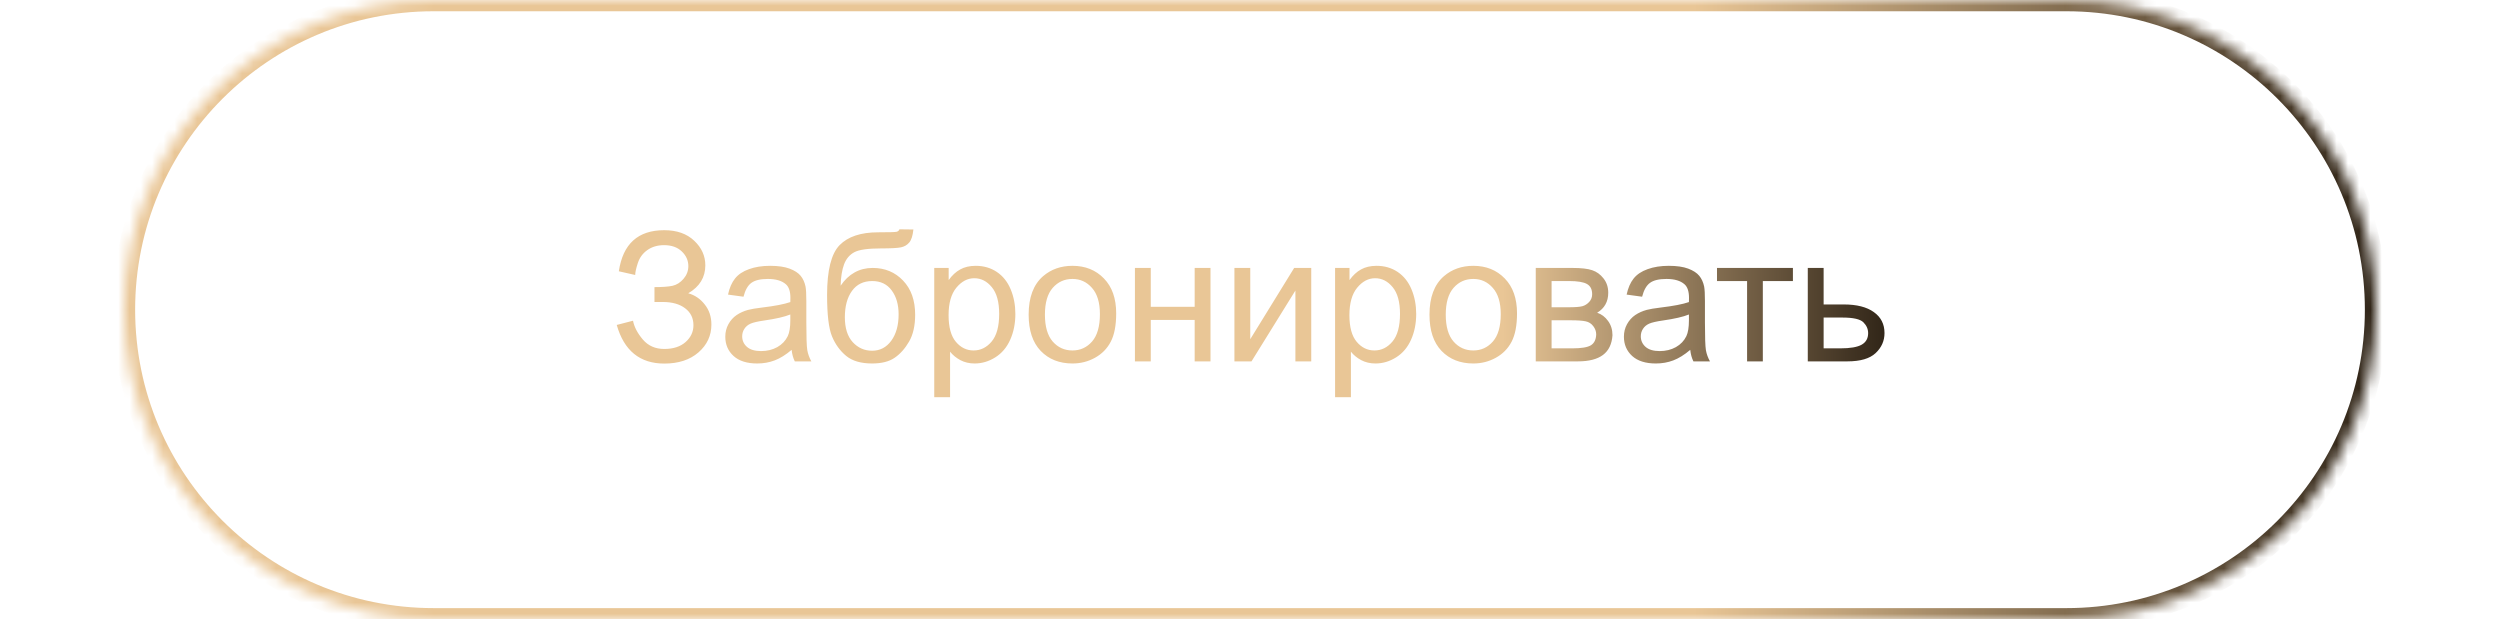 <?xml version="1.0" encoding="UTF-8"?> <svg xmlns="http://www.w3.org/2000/svg" width="222" height="55" viewBox="0 0 222 55" fill="none"><mask id="path-1-inside-1_86_17" fill="white"><path d="M11 27.5C11 12.312 23.312 0 38.5 0H183.5C198.688 0 211 12.312 211 27.5C211 42.688 198.688 55 183.5 55H38.5C23.312 55 11 42.688 11 27.5Z"></path></mask><path d="M38.5 0V1H183.5V0V-1H38.5V0ZM183.5 55V54H38.5V55V56H183.5V55ZM38.5 55V54C23.864 54 12 42.136 12 27.5H11H10C10 43.24 22.76 56 38.5 56V55ZM211 27.5H210C210 42.136 198.136 54 183.5 54V55V56C199.24 56 212 43.24 212 27.5H211ZM183.5 0V1C198.136 1 210 12.864 210 27.5H211H212C212 11.76 199.24 -1 183.5 -1V0ZM38.5 0V-1C22.76 -1 10 11.76 10 27.5H11H12C12 12.864 23.864 1 38.5 1V0Z" fill="url(#paint0_linear_86_17)" mask="url(#path-1-inside-1_86_17)"></path><path d="M54.766 28.855L56.211 28.48C56.32 29.038 56.612 29.595 57.086 30.152C57.565 30.71 58.198 30.988 58.984 30.988C59.786 30.988 60.419 30.783 60.883 30.371C61.346 29.96 61.578 29.462 61.578 28.879C61.578 28.249 61.333 27.749 60.844 27.379C60.354 27.004 59.688 26.816 58.844 26.816H58.117V25.496C58.815 25.496 59.349 25.457 59.719 25.379C60.089 25.296 60.414 25.09 60.695 24.762C60.982 24.428 61.125 24.051 61.125 23.629C61.125 23.129 60.93 22.694 60.539 22.324C60.154 21.954 59.63 21.77 58.969 21.77C58.391 21.77 57.896 21.915 57.484 22.207C57.078 22.494 56.797 22.876 56.641 23.355C56.484 23.829 56.406 24.184 56.406 24.418L54.953 24.09C55.312 21.658 56.656 20.441 58.984 20.441C60.104 20.441 60.992 20.754 61.648 21.379C62.305 21.999 62.633 22.725 62.633 23.559C62.633 24.626 62.128 25.454 61.117 26.043C61.7 26.204 62.188 26.535 62.578 27.035C62.974 27.53 63.172 28.124 63.172 28.816C63.172 29.801 62.789 30.626 62.023 31.293C61.263 31.954 60.253 32.285 58.992 32.285C56.825 32.285 55.417 31.142 54.766 28.855ZM70.297 31.066C69.776 31.509 69.273 31.822 68.789 32.004C68.31 32.186 67.794 32.277 67.242 32.277C66.331 32.277 65.63 32.056 65.141 31.613C64.651 31.165 64.406 30.595 64.406 29.902C64.406 29.496 64.497 29.126 64.68 28.793C64.867 28.454 65.109 28.184 65.406 27.98C65.708 27.777 66.047 27.624 66.422 27.52C66.698 27.447 67.115 27.376 67.672 27.309C68.807 27.173 69.643 27.012 70.18 26.824C70.185 26.631 70.188 26.509 70.188 26.457C70.188 25.884 70.055 25.48 69.789 25.246C69.43 24.928 68.896 24.77 68.188 24.77C67.526 24.77 67.037 24.887 66.719 25.121C66.406 25.35 66.174 25.759 66.023 26.348L64.648 26.16C64.773 25.572 64.979 25.098 65.266 24.738C65.552 24.374 65.966 24.095 66.508 23.902C67.049 23.704 67.677 23.605 68.391 23.605C69.099 23.605 69.674 23.689 70.117 23.855C70.56 24.022 70.885 24.233 71.094 24.488C71.302 24.738 71.448 25.056 71.531 25.441C71.578 25.681 71.602 26.113 71.602 26.738V28.613C71.602 29.921 71.63 30.749 71.688 31.098C71.75 31.441 71.87 31.772 72.047 32.09H70.578C70.432 31.798 70.338 31.457 70.297 31.066ZM70.18 27.926C69.669 28.134 68.904 28.311 67.883 28.457C67.305 28.54 66.896 28.634 66.656 28.738C66.417 28.842 66.232 28.996 66.102 29.199C65.971 29.397 65.906 29.619 65.906 29.863C65.906 30.238 66.047 30.551 66.328 30.801C66.615 31.051 67.031 31.176 67.578 31.176C68.12 31.176 68.602 31.059 69.023 30.824C69.445 30.585 69.755 30.259 69.953 29.848C70.104 29.53 70.18 29.061 70.18 28.441V27.926ZM79.867 20.363L81.109 20.379C81.052 20.936 80.927 21.324 80.734 21.543C80.547 21.762 80.302 21.902 80 21.965C79.703 22.027 79.117 22.059 78.242 22.059C77.081 22.059 76.289 22.171 75.867 22.395C75.445 22.619 75.141 22.978 74.953 23.473C74.771 23.962 74.669 24.595 74.648 25.371C75.003 24.845 75.417 24.452 75.891 24.191C76.365 23.926 76.898 23.793 77.492 23.793C78.581 23.793 79.482 24.168 80.195 24.918C80.909 25.663 81.266 26.673 81.266 27.949C81.266 28.918 81.086 29.712 80.727 30.332C80.367 30.952 79.94 31.431 79.445 31.77C78.956 32.108 78.287 32.277 77.438 32.277C76.453 32.277 75.688 32.053 75.141 31.605C74.594 31.152 74.174 30.574 73.883 29.871C73.591 29.168 73.445 27.944 73.445 26.199C73.445 24.006 73.815 22.53 74.555 21.77C75.299 21.009 76.443 20.629 77.984 20.629C78.943 20.629 79.487 20.613 79.617 20.582C79.747 20.551 79.831 20.478 79.867 20.363ZM79.797 27.91C79.797 27.046 79.591 26.337 79.18 25.785C78.773 25.233 78.198 24.957 77.453 24.957C76.677 24.957 76.078 25.249 75.656 25.832C75.234 26.415 75.023 27.194 75.023 28.168C75.023 29.131 75.255 29.869 75.719 30.379C76.188 30.889 76.763 31.145 77.445 31.145C78.143 31.145 78.708 30.85 79.141 30.262C79.578 29.668 79.797 28.884 79.797 27.91ZM82.961 35.27V23.793H84.242V24.871C84.544 24.449 84.885 24.134 85.266 23.926C85.646 23.712 86.107 23.605 86.648 23.605C87.357 23.605 87.982 23.788 88.523 24.152C89.065 24.517 89.474 25.033 89.75 25.699C90.026 26.361 90.164 27.087 90.164 27.879C90.164 28.728 90.01 29.494 89.703 30.176C89.401 30.853 88.958 31.374 88.375 31.738C87.797 32.098 87.188 32.277 86.547 32.277C86.078 32.277 85.656 32.178 85.281 31.98C84.912 31.783 84.607 31.533 84.367 31.23V35.27H82.961ZM84.234 27.988C84.234 29.056 84.451 29.845 84.883 30.355C85.315 30.866 85.838 31.121 86.453 31.121C87.078 31.121 87.612 30.858 88.055 30.332C88.503 29.801 88.727 28.98 88.727 27.871C88.727 26.814 88.508 26.022 88.07 25.496C87.638 24.97 87.12 24.707 86.516 24.707C85.917 24.707 85.385 24.988 84.922 25.551C84.463 26.108 84.234 26.921 84.234 27.988ZM91.344 27.941C91.344 26.405 91.771 25.267 92.625 24.527C93.338 23.913 94.208 23.605 95.234 23.605C96.375 23.605 97.307 23.98 98.031 24.73C98.755 25.475 99.117 26.506 99.117 27.824C99.117 28.892 98.956 29.733 98.633 30.348C98.315 30.957 97.849 31.431 97.234 31.77C96.625 32.108 95.958 32.277 95.234 32.277C94.073 32.277 93.133 31.905 92.414 31.16C91.701 30.415 91.344 29.342 91.344 27.941ZM92.789 27.941C92.789 29.004 93.021 29.801 93.484 30.332C93.948 30.858 94.531 31.121 95.234 31.121C95.932 31.121 96.513 30.855 96.977 30.324C97.44 29.793 97.672 28.983 97.672 27.895C97.672 26.869 97.438 26.092 96.969 25.566C96.505 25.035 95.927 24.77 95.234 24.77C94.531 24.77 93.948 25.033 93.484 25.559C93.021 26.085 92.789 26.879 92.789 27.941ZM100.781 23.793H102.188V27.246H106.086V23.793H107.492V32.09H106.086V28.41H102.188V32.09H100.781V23.793ZM109.617 23.793H111.023V30.121L114.922 23.793H116.438V32.09H115.031V25.801L111.133 32.09H109.617V23.793ZM118.555 35.27V23.793H119.836V24.871C120.138 24.449 120.479 24.134 120.859 23.926C121.24 23.712 121.701 23.605 122.242 23.605C122.951 23.605 123.576 23.788 124.117 24.152C124.659 24.517 125.068 25.033 125.344 25.699C125.62 26.361 125.758 27.087 125.758 27.879C125.758 28.728 125.604 29.494 125.297 30.176C124.995 30.853 124.552 31.374 123.969 31.738C123.391 32.098 122.781 32.277 122.141 32.277C121.672 32.277 121.25 32.178 120.875 31.98C120.505 31.783 120.201 31.533 119.961 31.23V35.27H118.555ZM119.828 27.988C119.828 29.056 120.044 29.845 120.477 30.355C120.909 30.866 121.432 31.121 122.047 31.121C122.672 31.121 123.206 30.858 123.648 30.332C124.096 29.801 124.32 28.98 124.32 27.871C124.32 26.814 124.102 26.022 123.664 25.496C123.232 24.97 122.714 24.707 122.109 24.707C121.51 24.707 120.979 24.988 120.516 25.551C120.057 26.108 119.828 26.921 119.828 27.988ZM126.938 27.941C126.938 26.405 127.365 25.267 128.219 24.527C128.932 23.913 129.802 23.605 130.828 23.605C131.969 23.605 132.901 23.98 133.625 24.73C134.349 25.475 134.711 26.506 134.711 27.824C134.711 28.892 134.549 29.733 134.227 30.348C133.909 30.957 133.443 31.431 132.828 31.77C132.219 32.108 131.552 32.277 130.828 32.277C129.667 32.277 128.727 31.905 128.008 31.16C127.294 30.415 126.938 29.342 126.938 27.941ZM128.383 27.941C128.383 29.004 128.615 29.801 129.078 30.332C129.542 30.858 130.125 31.121 130.828 31.121C131.526 31.121 132.107 30.855 132.57 30.324C133.034 29.793 133.266 28.983 133.266 27.895C133.266 26.869 133.031 26.092 132.562 25.566C132.099 25.035 131.521 24.77 130.828 24.77C130.125 24.77 129.542 25.033 129.078 25.559C128.615 26.085 128.383 26.879 128.383 27.941ZM136.375 23.793H139.617C140.414 23.793 141.005 23.861 141.391 23.996C141.781 24.126 142.115 24.369 142.391 24.723C142.672 25.077 142.812 25.501 142.812 25.996C142.812 26.392 142.729 26.738 142.562 27.035C142.401 27.327 142.156 27.572 141.828 27.77C142.219 27.9 142.542 28.145 142.797 28.504C143.057 28.858 143.188 29.28 143.188 29.77C143.135 30.556 142.854 31.139 142.344 31.52C141.833 31.9 141.091 32.09 140.117 32.09H136.375V23.793ZM137.781 27.285H139.281C139.88 27.285 140.292 27.254 140.516 27.191C140.74 27.129 140.94 27.004 141.117 26.816C141.294 26.624 141.383 26.395 141.383 26.129C141.383 25.691 141.227 25.387 140.914 25.215C140.607 25.043 140.078 24.957 139.328 24.957H137.781V27.285ZM137.781 30.934H139.633C140.43 30.934 140.977 30.842 141.273 30.66C141.57 30.473 141.727 30.152 141.742 29.699C141.742 29.434 141.656 29.189 141.484 28.965C141.312 28.736 141.089 28.592 140.812 28.535C140.536 28.473 140.094 28.441 139.484 28.441H137.781V30.934ZM150.094 31.066C149.573 31.509 149.07 31.822 148.586 32.004C148.107 32.186 147.591 32.277 147.039 32.277C146.128 32.277 145.427 32.056 144.938 31.613C144.448 31.165 144.203 30.595 144.203 29.902C144.203 29.496 144.294 29.126 144.477 28.793C144.664 28.454 144.906 28.184 145.203 27.98C145.505 27.777 145.844 27.624 146.219 27.52C146.495 27.447 146.911 27.376 147.469 27.309C148.604 27.173 149.44 27.012 149.977 26.824C149.982 26.631 149.984 26.509 149.984 26.457C149.984 25.884 149.852 25.48 149.586 25.246C149.227 24.928 148.693 24.77 147.984 24.77C147.323 24.77 146.833 24.887 146.516 25.121C146.203 25.35 145.971 25.759 145.82 26.348L144.445 26.16C144.57 25.572 144.776 25.098 145.062 24.738C145.349 24.374 145.763 24.095 146.305 23.902C146.846 23.704 147.474 23.605 148.188 23.605C148.896 23.605 149.471 23.689 149.914 23.855C150.357 24.022 150.682 24.233 150.891 24.488C151.099 24.738 151.245 25.056 151.328 25.441C151.375 25.681 151.398 26.113 151.398 26.738V28.613C151.398 29.921 151.427 30.749 151.484 31.098C151.547 31.441 151.667 31.772 151.844 32.09H150.375C150.229 31.798 150.135 31.457 150.094 31.066ZM149.977 27.926C149.466 28.134 148.701 28.311 147.68 28.457C147.102 28.54 146.693 28.634 146.453 28.738C146.214 28.842 146.029 28.996 145.898 29.199C145.768 29.397 145.703 29.619 145.703 29.863C145.703 30.238 145.844 30.551 146.125 30.801C146.411 31.051 146.828 31.176 147.375 31.176C147.917 31.176 148.398 31.059 148.82 30.824C149.242 30.585 149.552 30.259 149.75 29.848C149.901 29.53 149.977 29.061 149.977 28.441V27.926ZM152.469 23.793H159.211V24.957H156.539V32.09H155.141V24.957H152.469V23.793ZM160.531 23.793H161.938V27.035H163.719C164.88 27.035 165.773 27.262 166.398 27.715C167.029 28.163 167.344 28.783 167.344 29.574C167.344 30.267 167.081 30.861 166.555 31.355C166.034 31.845 165.198 32.09 164.047 32.09H160.531V23.793ZM161.938 30.934H163.414C164.305 30.934 164.94 30.824 165.32 30.605C165.701 30.387 165.891 30.046 165.891 29.582C165.891 29.223 165.75 28.902 165.469 28.621C165.188 28.34 164.565 28.199 163.602 28.199H161.938V30.934Z" fill="url(#paint1_linear_86_17)"></path><defs><linearGradient id="paint0_linear_86_17" x1="11" y1="27.5" x2="211" y2="27.5" gradientUnits="userSpaceOnUse"><stop offset="0.697" stop-color="#E9C696"></stop><stop offset="1" stop-color="#2E2316"></stop></linearGradient><linearGradient id="paint1_linear_86_17" x1="54" y1="26.59" x2="168" y2="26.59" gradientUnits="userSpaceOnUse"><stop offset="0.697" stop-color="#E9C696"></stop><stop offset="1" stop-color="#2E2316"></stop></linearGradient></defs></svg> 